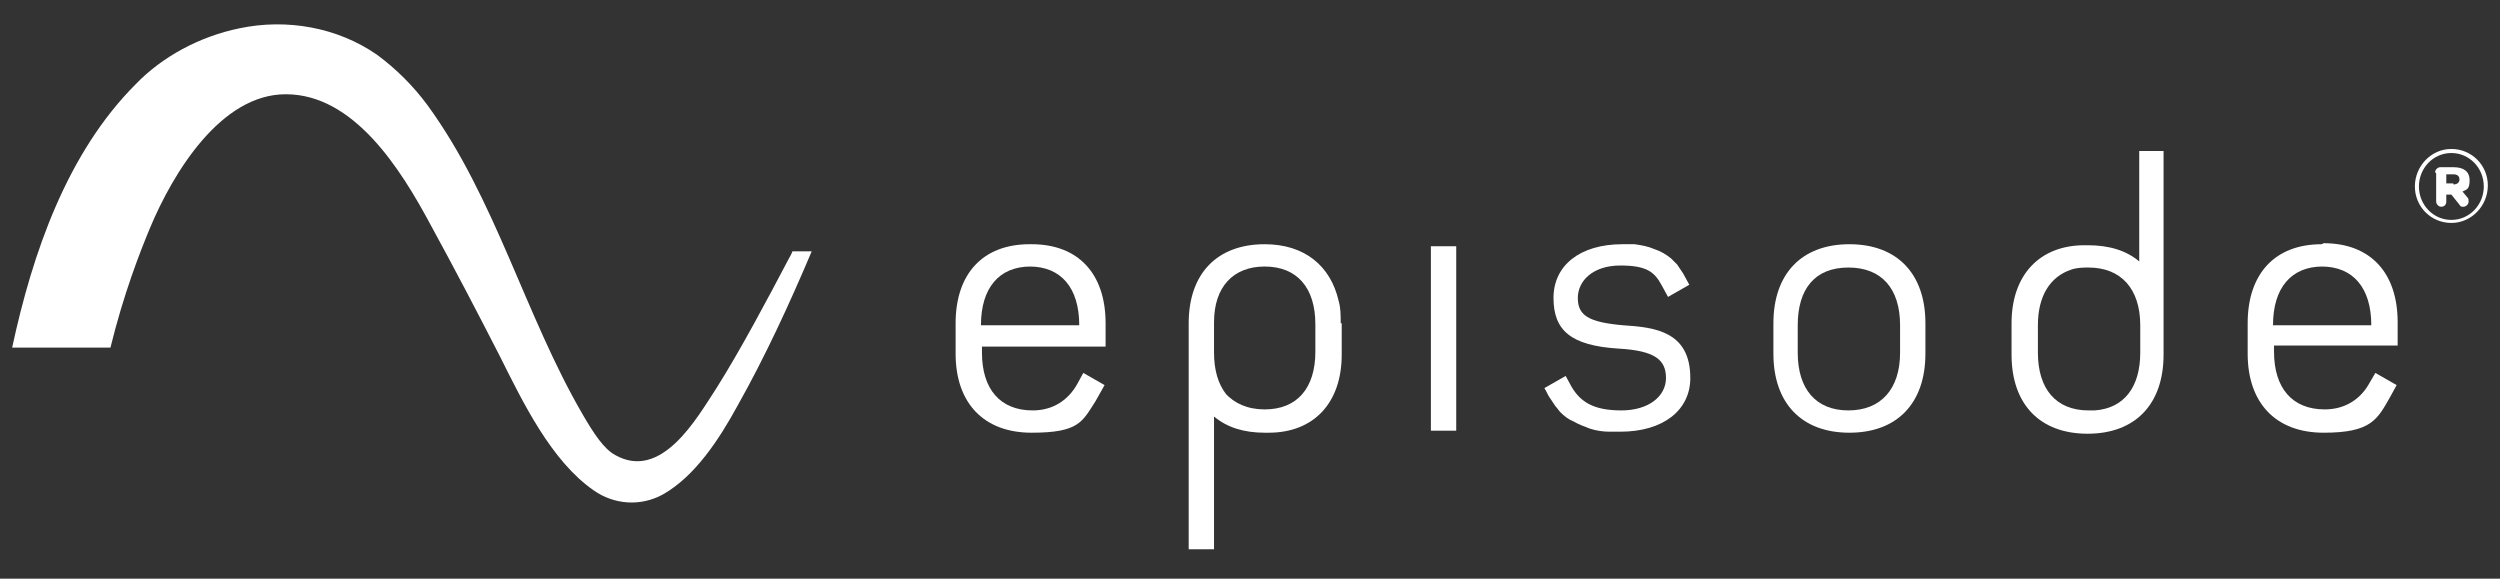 <?xml version="1.0" encoding="UTF-8"?>
<svg xmlns="http://www.w3.org/2000/svg" version="1.1" viewBox="0 0 246.7 57.1">
  <rect x="0" y="0" width="246.7" height="57.1" fill="#333333" stroke="none"/>
  <defs>
    <style>
      .cls-1 {
        fill: #fff;
      }
    </style>
  </defs>
  <!-- Generator: Adobe Illustrator 28.6.0, SVG Export Plug-In . SVG Version: 1.2.0 Build 709)  -->
  <g>
    <g id="Layer_1">
      <g id="Episode_Logo_Color">
        <g>
          <g>
            <path class="cls-1" d="M177.4,32.1v2.7c0,3.6,1.8,5.7,5,5.7s5.1-2.1,5.1-5.7v-2.7c0-3.6-1.8-5.7-5.1-5.7s-5,2.1-5,5.7M190,31.9v3c0,4.9-2.8,7.8-7.5,7.8s-7.5-2.9-7.5-7.8v-3c0-4.9,2.8-7.8,7.5-7.8s7.5,2.9,7.5,7.8"/>
            <path class="cls-1" d="M121,38.9c-.8-1-1.2-2.4-1.2-4.1v-2.7c0,0,0-.2,0-.3,0-3.5,1.9-5.5,5-5.5,3.2,0,5,2.1,5,5.7v2.7c0,3.6-1.8,5.7-5,5.7-1.7,0-3-.6-3.9-1.6-.8-1,.9,1.1,0,0M132.3,31.9c0-.8,0-1.5-.2-2.2-.8-3.5-3.4-5.6-7.3-5.6s0,0,0,0,0,0,0,0c-4.7,0-7.5,2.9-7.5,7.8v3h0v19.3h2.5v-13.1c1.3,1.1,3,1.6,5,1.6.1,0,.3,0,.4,0,4.4,0,7.2-2.9,7.2-7.7h0v-3.1Z"/>
            <rect class="cls-1" x="141.2" y="24.3" width="2.5" height="18.2"/>
            <path class="cls-1" d="M206.1,40.5c-3.2,0-5-2.1-5-5.7v-2.7c0-2.9,1.2-4.8,3.3-5.5.6-.2,1.2-.2,1.7-.2,3.2,0,5.1,2.1,5.1,5.7v2.7c0,3.4-1.6,5.5-4.5,5.7-.2,0-.4,0-.6,0M211.1,14.9v10.9c-1.3-1.1-3-1.6-5.1-1.6s0,0-.1,0c0,0-.1,0-.2,0-4.4,0-7.2,2.9-7.2,7.7h0v3.1c0,4.9,2.8,7.8,7.5,7.8s7.5-2.9,7.5-7.8V14.9h-2.5Z"/>
            <path class="cls-1" d="M101.6,26.3c3.1,0,4.9,2.1,4.9,5.8h-9.7c0-3.7,1.8-5.8,4.9-5.8M101.6,24.1c-4.6,0-7.3,2.9-7.3,7.8v3c0,4.9,2.8,7.8,7.5,7.8s5-1.1,6.3-3.1l.9-1.6-2.1-1.2s-.6,1.1-.6,1.1c-.9,1.6-2.4,2.6-4.4,2.6-3.2,0-5-2.1-5-5.7v-.6h12.2s0-2.3,0-2.3c0-4.9-2.7-7.8-7.3-7.8"/>
            <path class="cls-1" d="M229.1,26.3c3.1,0,4.9,2.1,4.9,5.8h-9.7c0-3.7,1.8-5.8,4.9-5.8M229.1,24.1c-4.6,0-7.3,2.9-7.3,7.8v3c0,4.9,2.8,7.8,7.5,7.8s5.3-1.3,6.6-3.6c0,0,.6-1.1.6-1.1l-2.1-1.2-.7,1.2c-.9,1.5-2.4,2.4-4.3,2.4-3.2,0-5-2.1-5-5.7v-.6h12.2s0-2.3,0-2.3c0-4.9-2.7-7.8-7.3-7.8"/>
            <path class="cls-1" d="M160.2,32.1c-3.5-.3-4.5-1-4.5-2.7s1.5-3.2,4.2-3.2,3.4.7,4.1,2c0,0,.6,1.1.6,1.1l2.1-1.2c-.2-.4-.4-.7-.6-1.1-.2-.3-.4-.6-.6-.9-.2-.2-.4-.4-.6-.6-.5-.4-1-.7-1.6-.9-.7-.3-1.3-.4-2-.5-.4,0-.8,0-1.2,0-4.2,0-6.8,2.1-6.8,5.3s1.7,4.7,6.4,5c3.6.2,4.7,1.1,4.7,2.9s-1.7,3.2-4.4,3.2-4-.8-4.9-2.3l-.6-1.1-2.1,1.2c.2.3.3.6.5.9.2.3.4.6.6.9.2.2.3.4.5.6.4.4.8.7,1.3.9.5.3,1.1.5,1.6.7.6.2,1.3.3,1.9.3.4,0,.7,0,1.1,0,4.2,0,6.9-2.1,6.9-5.3,0-4.6-3.5-5-6.6-5.2"/>
            <path class="cls-1" d="M78.2,24.8c-.1.3-.3.6-.4.8-2,3.8-4.7,8.9-7.1,12.7-1.9,2.9-5.4,9.2-10,6.6-1.1-.6-2.1-2.1-3.2-4-5.7-9.8-8.6-21.3-15.3-30.5-1.4-1.9-3.1-3.6-5-5-3.9-2.7-8.9-3.6-13.6-2.6-3.9.8-7.6,2.8-10.2,5.5C6.6,15.1,3.2,25,1.2,34.3h9.7c1.3-5.3,2.9-9.4,3.9-11.8,2.3-5.5,7-13.2,13.4-13.2,6.7,0,11.3,7.3,14.3,12.9,2.3,4.2,4.6,8.6,6.8,12.9,2.3,4.6,5.1,10.4,9.3,13.3,2,1.4,4.6,1.6,6.8.4,3.2-1.8,5.6-5.5,7.4-8.8,2.7-4.8,5.1-10,7.3-15.2h-2Z"/>
          </g>
          <path class="cls-1" d="M238.3,18.4h0c0-2,1.6-3.7,3.6-3.7s3.6,1.6,3.6,3.6h0c0,2-1.6,3.7-3.6,3.7s-3.6-1.6-3.6-3.6ZM245.1,18.4h0c0-1.8-1.4-3.3-3.2-3.3s-3.2,1.5-3.2,3.3h0c0,1.8,1.4,3.3,3.2,3.3s3.2-1.5,3.2-3.3ZM240.3,17c0-.3.3-.5.5-.5h1.3c1,0,1.6.4,1.6,1.3s-.3.9-.7,1.1l.5.6c.1.1.1.2.1.4,0,.3-.3.5-.5.5s-.3,0-.4-.2l-.8-1h-.5v.7c0,.3-.2.5-.5.5s-.5-.3-.5-.5v-2.8ZM242.1,18.2c.4,0,.6-.2.6-.5s-.2-.5-.6-.5h-.7v.9h.7Z"/>
        </g>
      </g>
    </g>
  </g>
</svg>